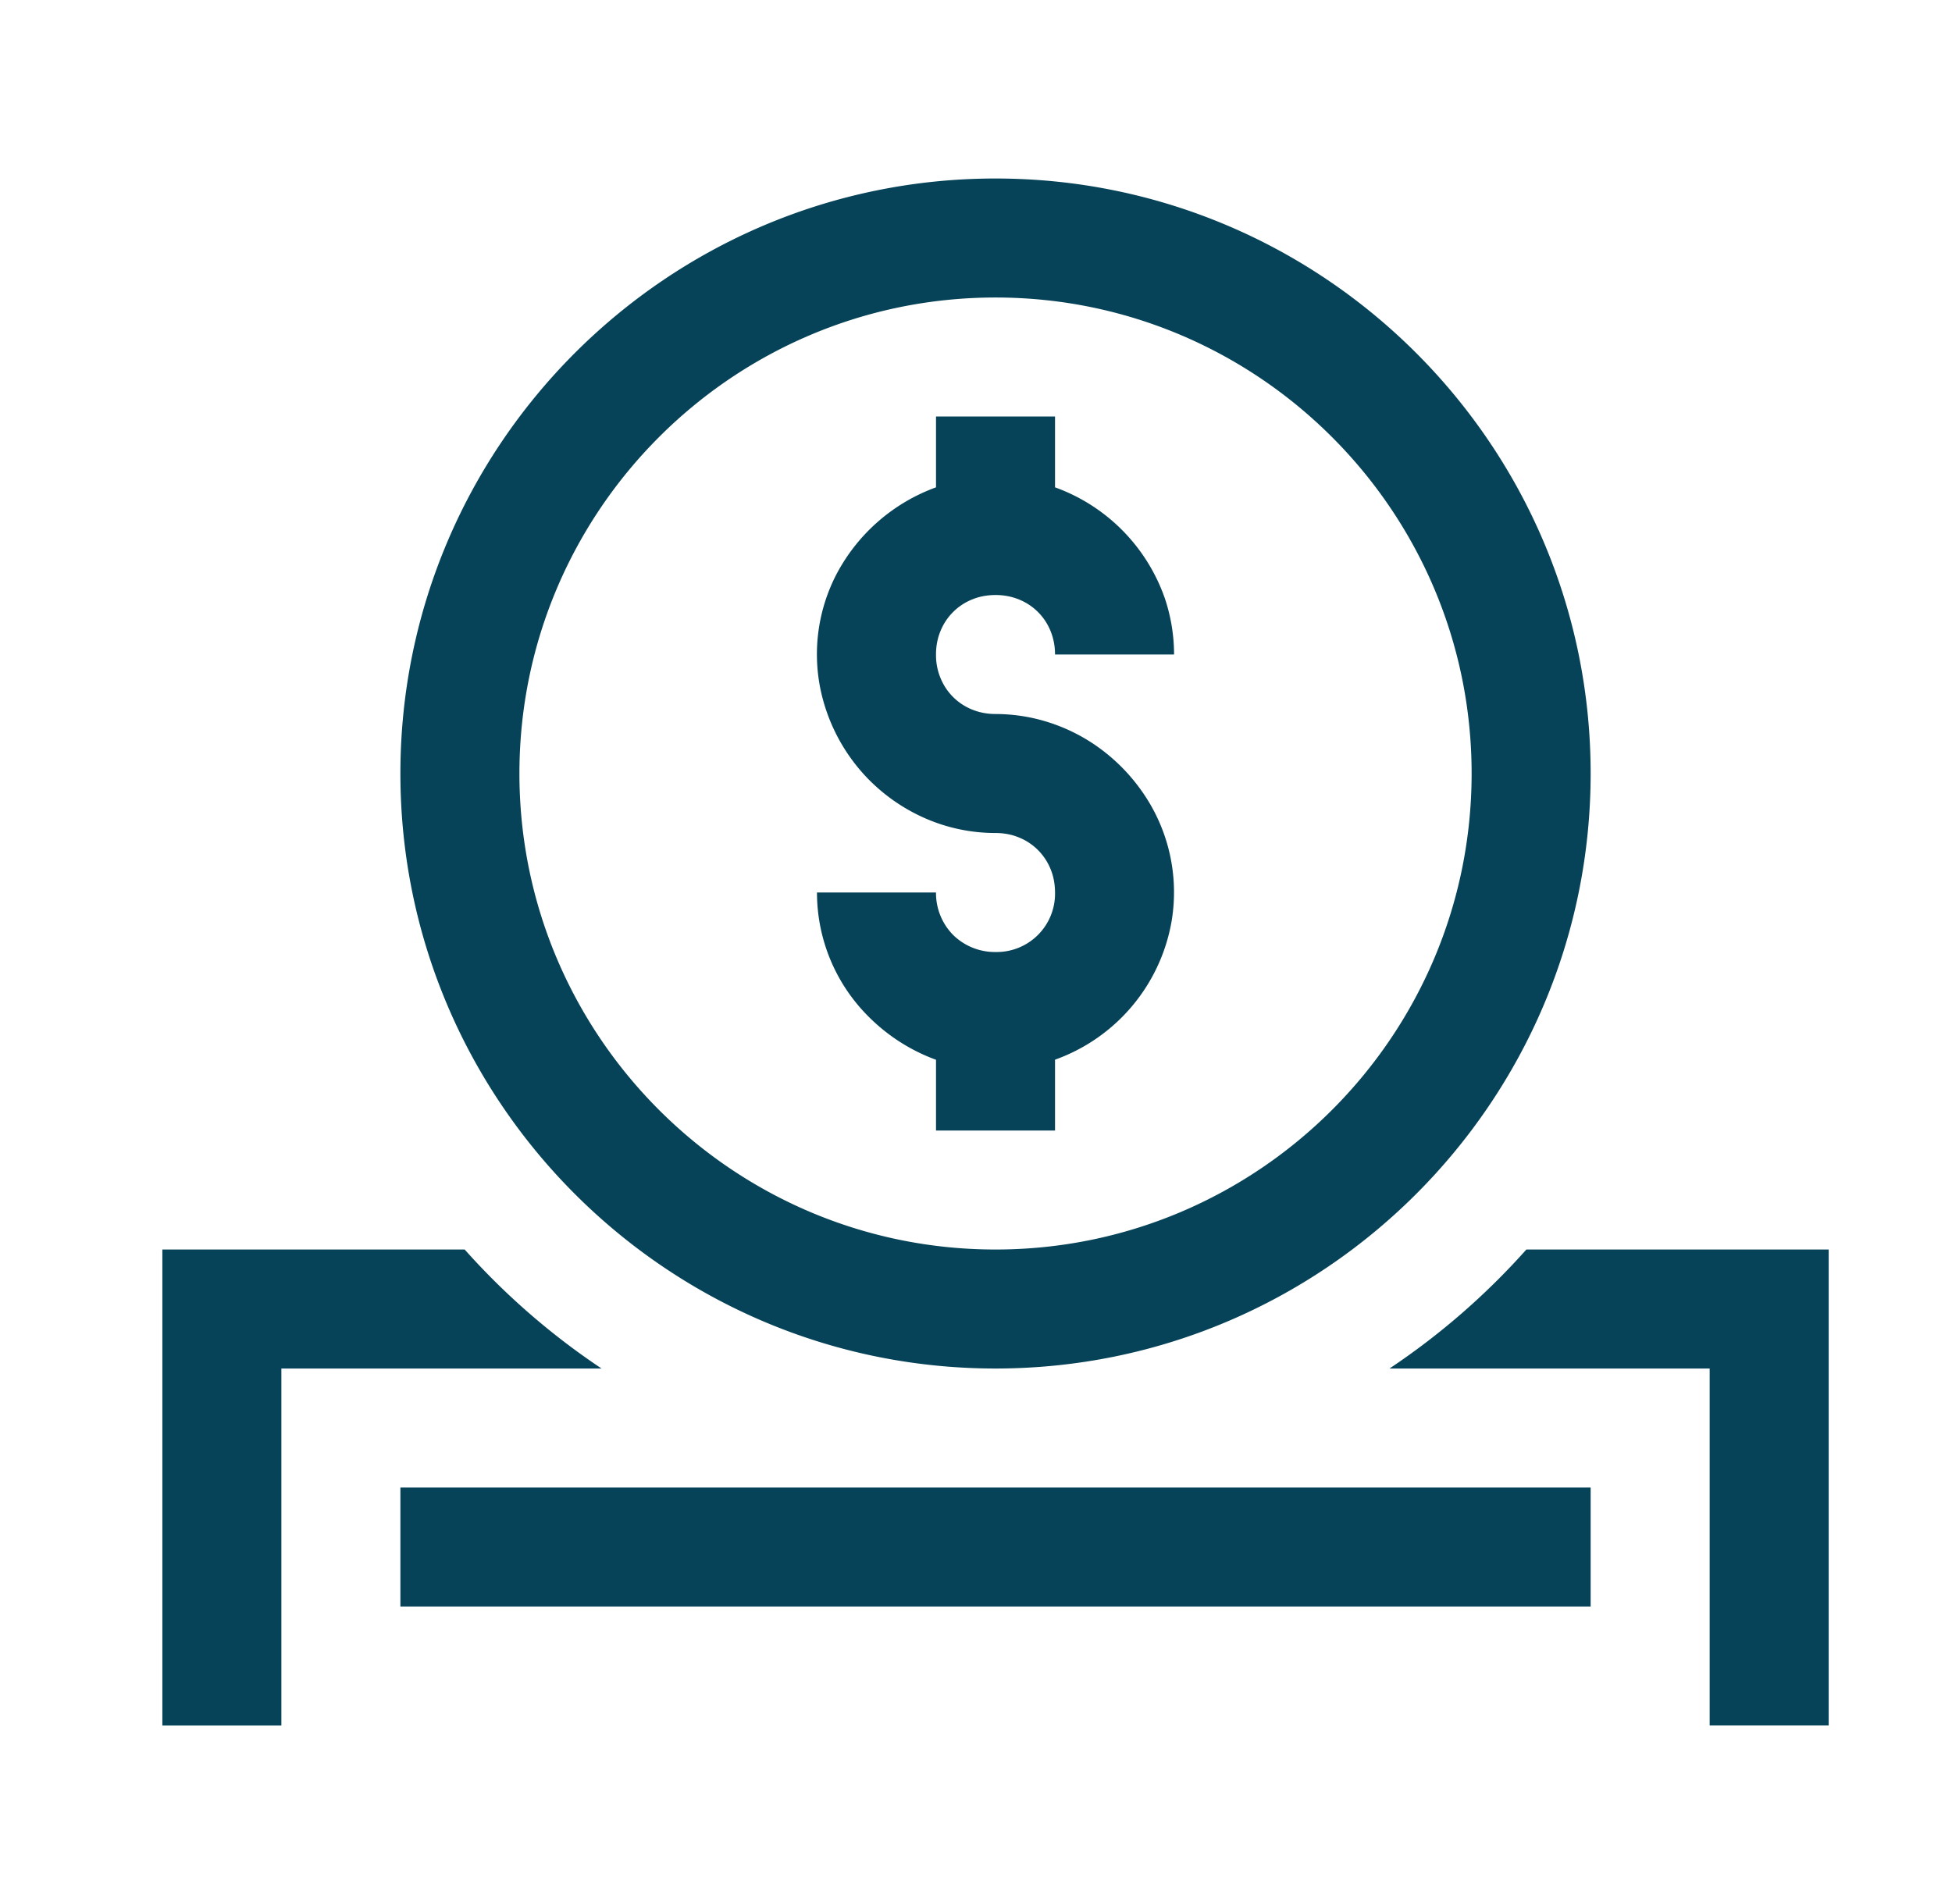 <svg width="41" height="40" fill="none" xmlns="http://www.w3.org/2000/svg"><path d="M20.91 3.75c-6.893 0-12.5 5.607-12.5 12.5 0 6.892 5.607 12.5 12.5 12.5 6.892 0 12.5-5.608 12.5-12.5 0-6.893-5.607-12.5-12.5-12.5Zm0 2.5c5.514 0 10 4.486 10 10s-4.486 10-10 10-10-4.486-10-10 4.486-10 10-10Zm-1.25 2.5v1.488a3.85 3.85 0 0 0-2.093 1.83 3.65 3.65 0 0 0-.33 2.43c.154.718.51 1.376 1.028 1.896.341.341.747.617 1.195.809a3.68 3.68 0 0 0 1.45.297c.18 0 .344.032.495.095a1.2 1.2 0 0 1 .66.66c.063.15.094.316.095.495A1.226 1.226 0 0 1 20.91 20a1.251 1.251 0 0 1-.891-.359 1.252 1.252 0 0 1-.359-.891h-2.5c0 .973.385 1.906 1.071 2.595.403.408.89.722 1.429.919v1.486h2.5v-1.488a3.775 3.775 0 0 0 2.45-2.918 3.675 3.675 0 0 0-.598-2.681 3.876 3.876 0 0 0-1.015-1.015 3.75 3.75 0 0 0-1.337-.57 3.75 3.75 0 0 0-.75-.078c-.18 0-.344-.033-.495-.095a1.198 1.198 0 0 1-.66-.66 1.249 1.249 0 0 1-.095-.495c0-.18.032-.344.095-.495a1.2 1.2 0 0 1 .66-.66c.15-.063.316-.094.495-.095.712 0 1.25.537 1.25 1.25h2.5c0-.392-.063-.782-.185-1.155a3.813 3.813 0 0 0-2.315-2.357V8.75h-2.5ZM3.41 26.25v10h2.5v-7.5h6.725a14.999 14.999 0 0 1-2.875-2.5H3.41Zm28.65 0a15 15 0 0 1-2.875 2.5h6.725v7.5h2.5v-10h-6.35Zm-23.65 5v2.5h25v-2.5h-25Z" fill="#074358"/></svg>